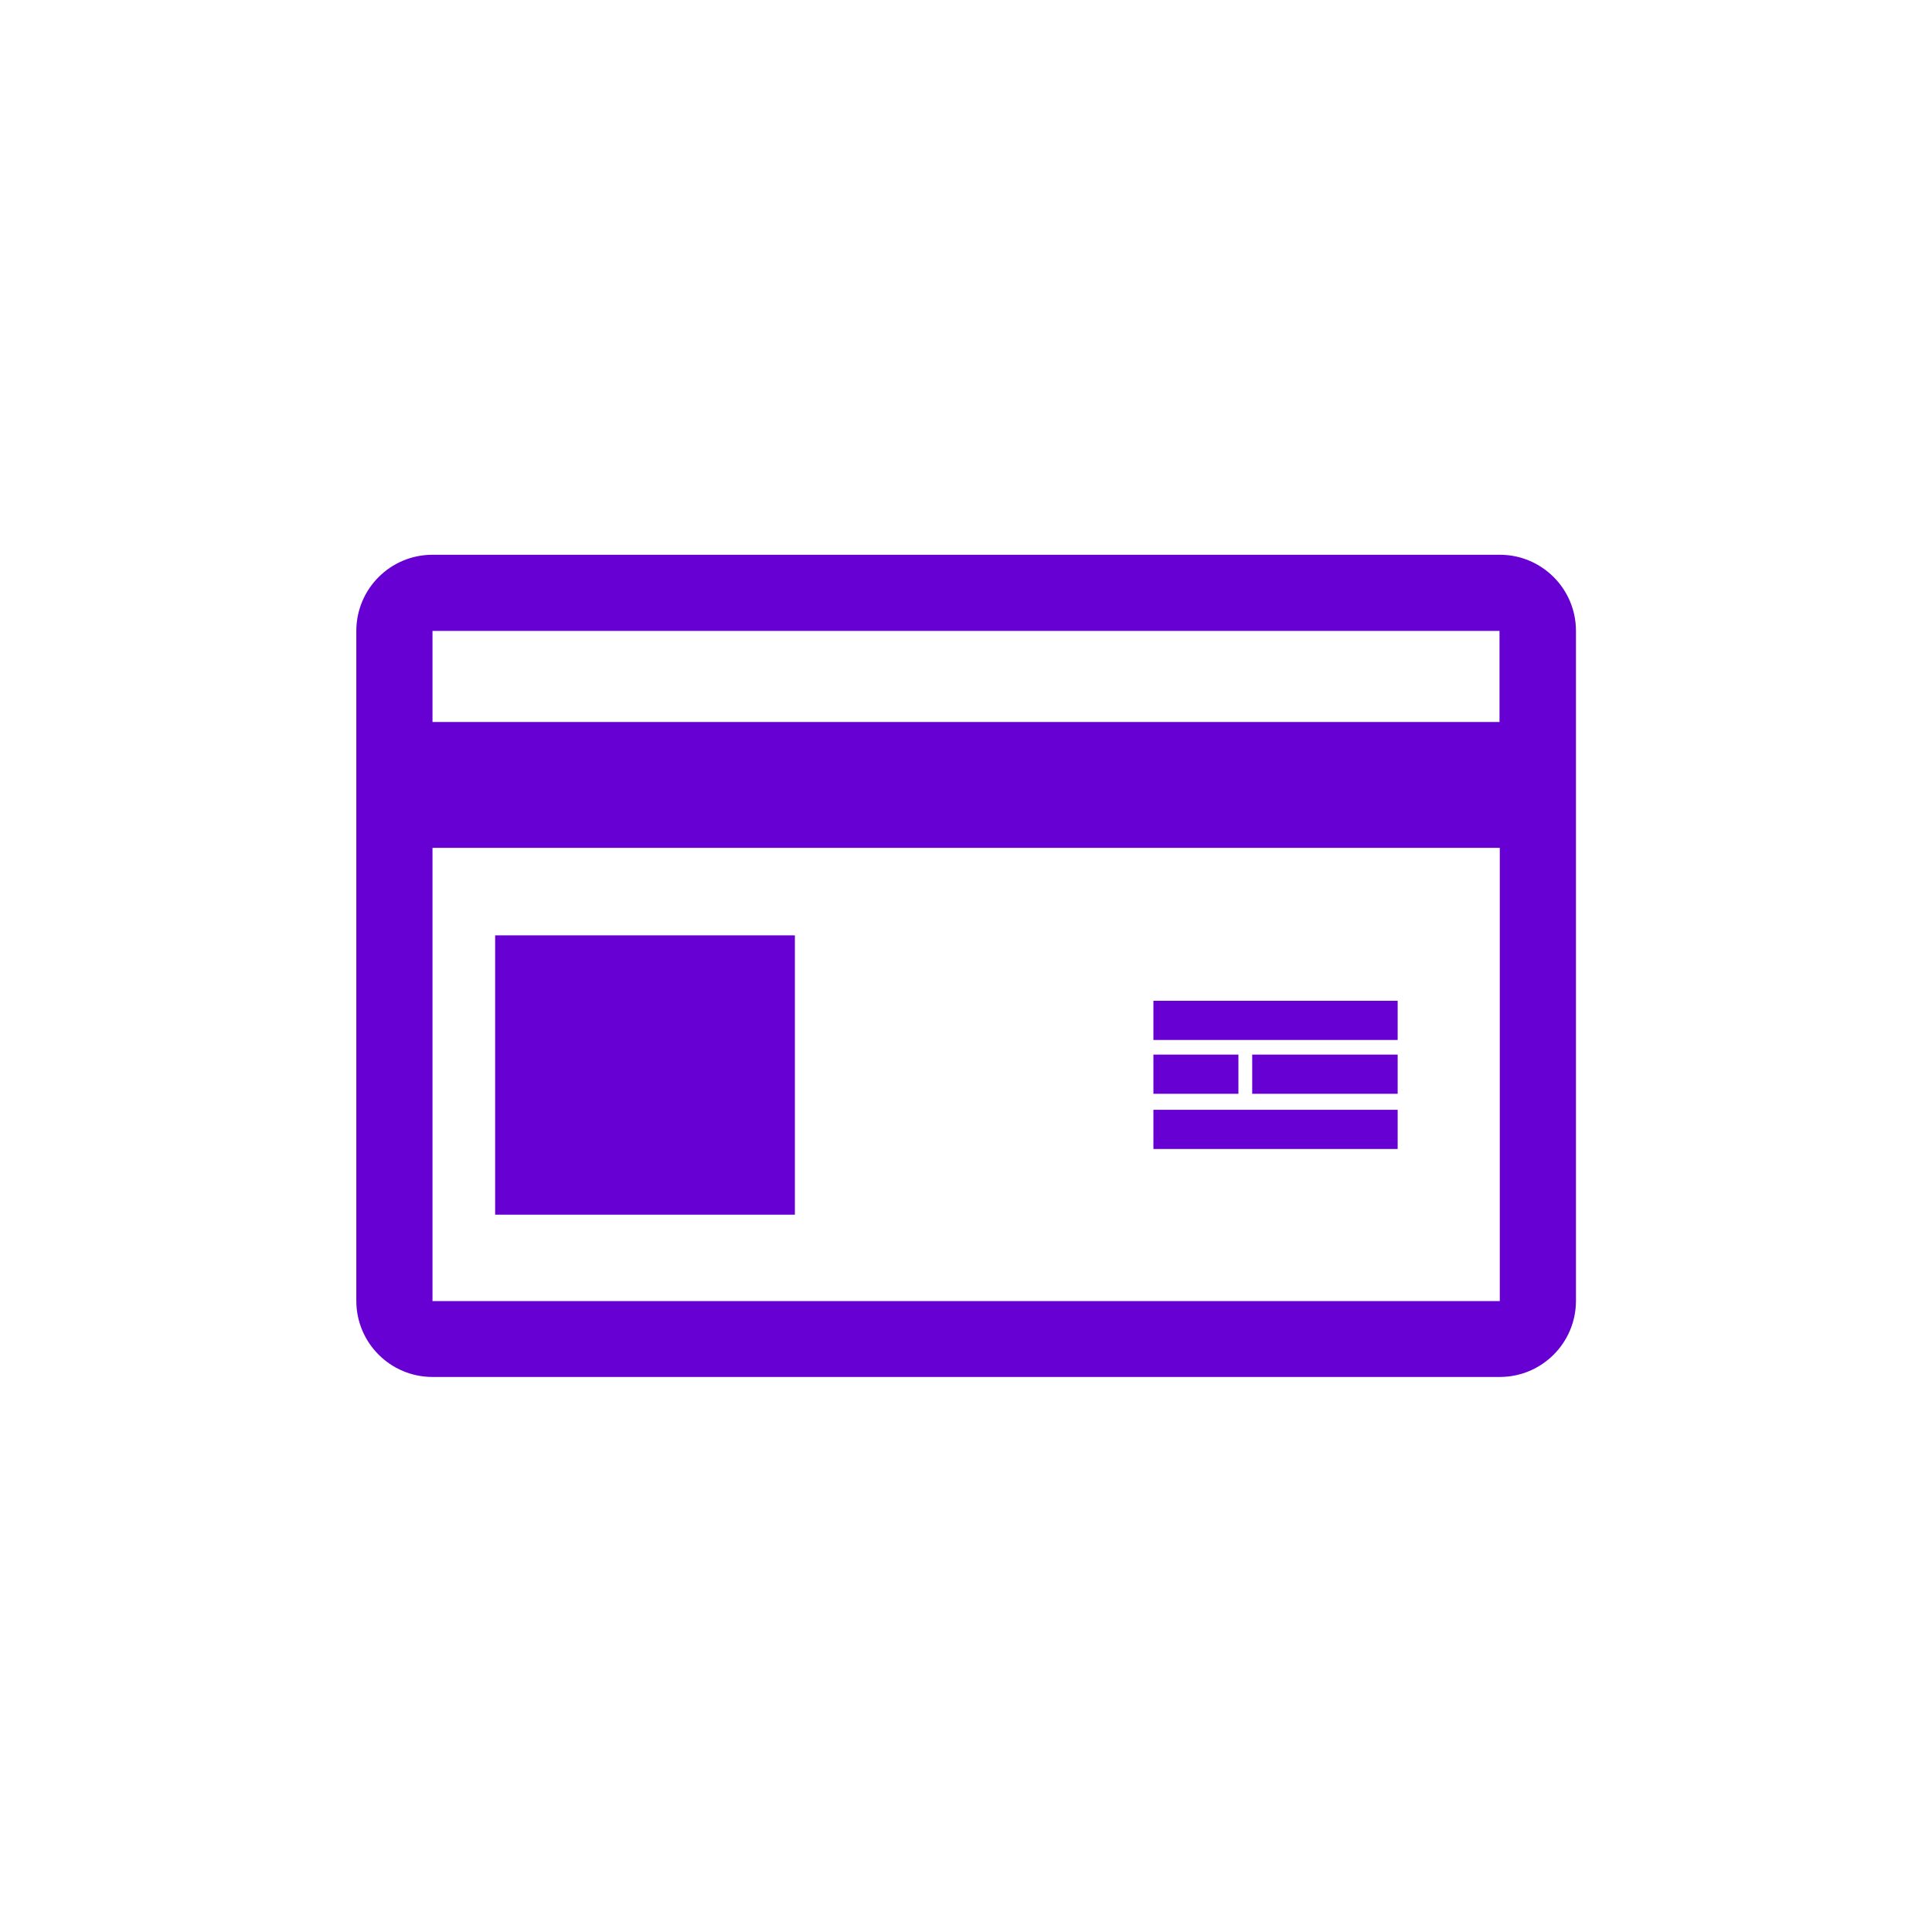 <?xml version="1.0" encoding="UTF-8"?>
<svg id="Layer_1" data-name="Layer 1" xmlns="http://www.w3.org/2000/svg" viewBox="0 0 70 70">
  <defs>
    <style>
      .cls-1 {
        fill: #6700d3;
      }
    </style>
  </defs>
  <path class="cls-1" d="M54.33,20.1H15.67c-1.53,0-2.76,1.24-2.76,2.76v24.27c0,1.53,1.24,2.76,2.76,2.76h38.67c1.53,0,2.76-1.24,2.76-2.76v-24.27c0-1.53-1.24-2.76-2.76-2.76ZM54.33,22.86v3.3H15.67v-3.3h38.67ZM15.67,47.14v-16.42h38.67v16.42H15.67Z"/>
  <rect class="cls-1" x="41.79" y="36.26" width="8.85" height="1.42"/>
  <rect class="cls-1" x="41.79" y="40.21" width="8.85" height="1.42"/>
  <rect class="cls-1" x="41.79" y="38.21" width="3.08" height="1.42"/>
  <rect class="cls-1" x="45.37" y="38.21" width="5.27" height="1.42"/>
  <rect class="cls-1" x="17.94" y="33.89" width="10.86" height="10.12"/>
</svg>